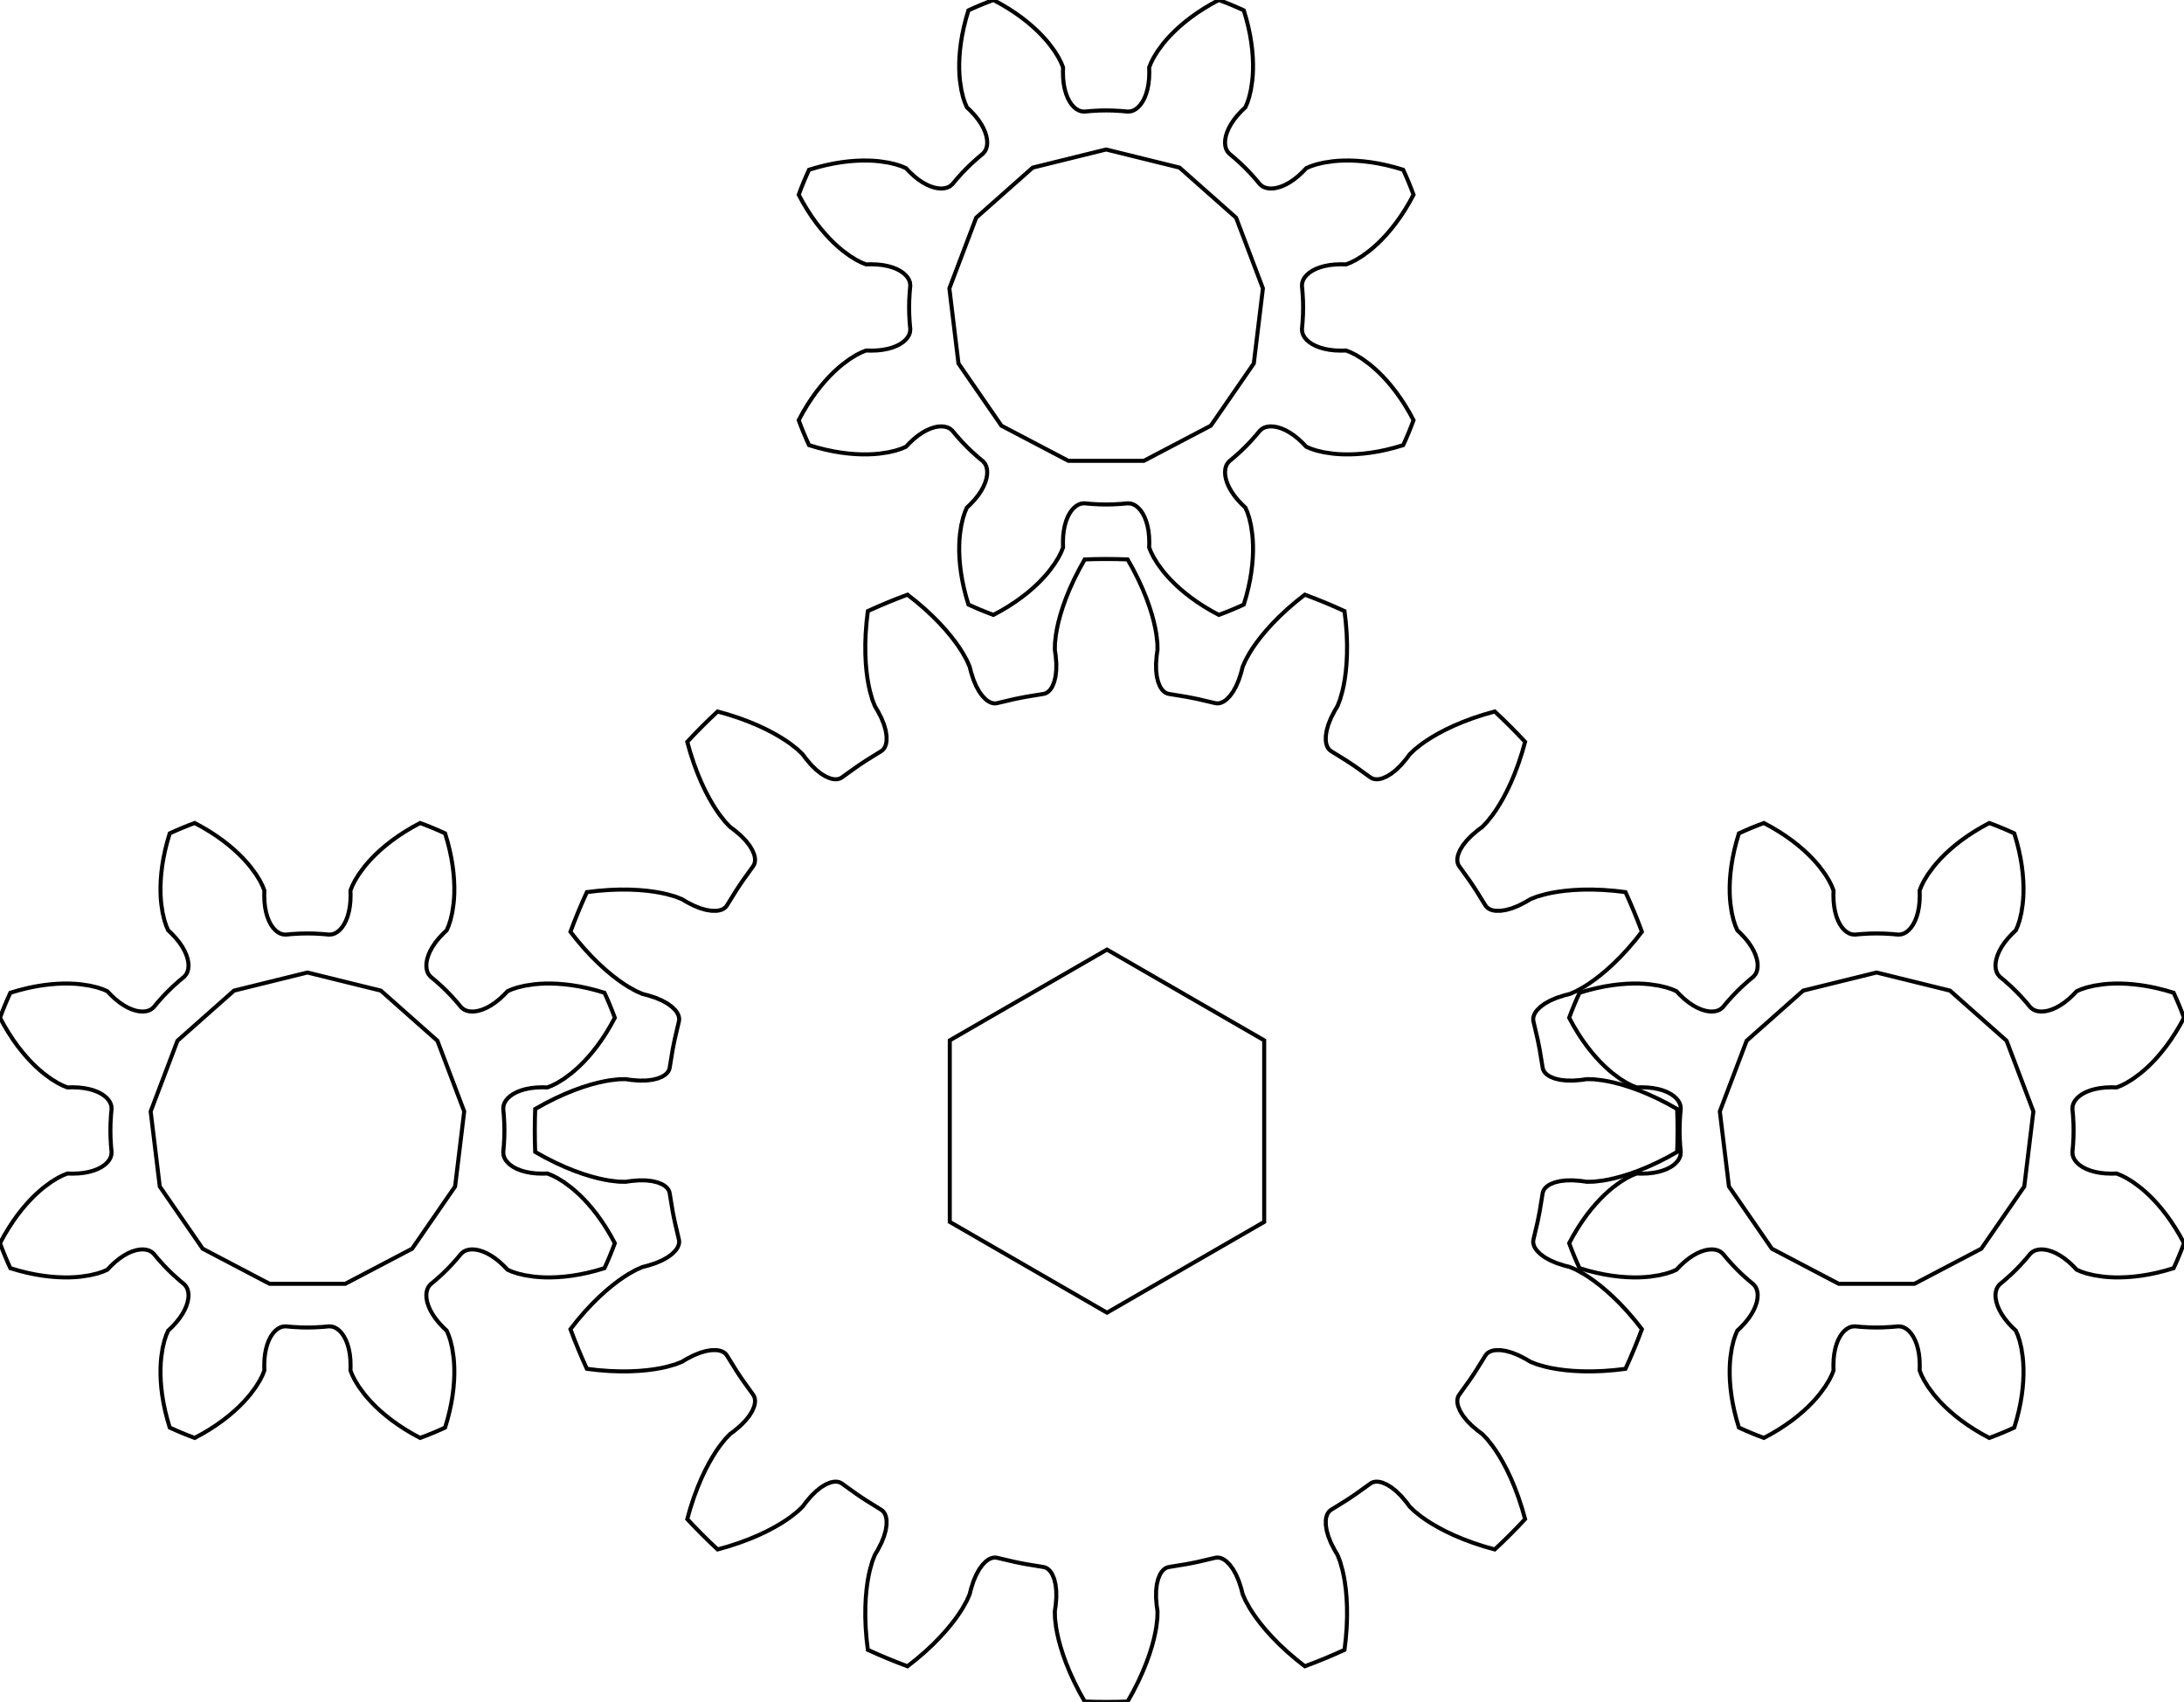 <?xml version="1.0" encoding="UTF-8" standalone="no"?>
<svg xmlns="http://www.w3.org/2000/svg" xmlns:xlink="http://www.w3.org/1999/xlink" version="1.1" width="54.141mm" height="42.185mm" viewBox="0 0 153.472 119.581">
Gears - Component A
<g>
<g>
<path d="M122.022 99.719 L121.872 99.129 L121.754 98.561 L121.666 98.023 L121.603 97.509 L121.563 97.018 L121.546 96.562 L121.548 96.13 L121.566 95.734 L121.599 95.364 L121.696 94.72 L121.819 94.2 L121.948 93.808 L122.085 93.492 L122.344 93.244 L122.631 92.937 L122.876 92.632 L123.079 92.331 L123.242 92.037 L123.366 91.753 L123.452 91.482 L123.501 91.227 L123.514 90.99 L123.494 90.773 L123.442 90.579 L123.36 90.411 L123.218 90.239 L122.849 89.931 L122.421 89.547 L122.081 89.218 L121.752 88.878 L121.368 88.449 L121.06 88.08 L120.888 87.939 L120.719 87.857 L120.526 87.805 L120.309 87.784 L120.072 87.798 L119.817 87.847 L119.546 87.932 L119.262 88.056 L118.968 88.219 L118.667 88.423 L118.361 88.668 L118.054 88.954 L117.806 89.214 L117.491 89.351 L117.098 89.479 L116.579 89.603 L115.934 89.7 L115.565 89.733 L115.169 89.751 L114.737 89.752 L114.28 89.735 L113.79 89.696 L113.276 89.633 L112.737 89.544 L112.17 89.426 L111.579 89.277 L110.994 89.103 C110.728 88.529 110.486 87.944 110.268 87.349 L110.558 86.813 L110.871 86.29 L111.188 85.805 L111.506 85.362 L111.825 84.953 L112.145 84.579 L112.455 84.244 L112.762 83.94 L113.054 83.673 L113.339 83.434 L113.863 83.047 L114.318 82.767 L114.687 82.581 L115.006 82.454 L115.365 82.462 L115.785 82.448 L116.174 82.405 L116.531 82.336 L116.854 82.244 L117.142 82.131 L117.395 82 L117.61 81.854 L117.787 81.695 L117.926 81.528 L118.026 81.354 L118.087 81.177 L118.109 80.955 L118.066 80.476 L118.034 79.902 L118.026 79.429 L118.034 78.956 L118.066 78.381 L118.109 77.903 L118.087 77.681 L118.026 77.504 L117.926 77.33 L117.787 77.162 L117.61 77.004 L117.395 76.858 L117.142 76.727 L116.854 76.614 L116.531 76.522 L116.174 76.453 L115.785 76.41 L115.365 76.395 L115.006 76.404 L114.687 76.277 L114.318 76.091 L113.863 75.811 L113.339 75.424 L113.054 75.185 L112.762 74.918 L112.455 74.614 L112.145 74.279 L111.825 73.904 L111.506 73.496 L111.188 73.053 L110.871 72.568 L110.558 72.045 L110.268 71.508 C110.486 70.914 110.728 70.329 110.994 69.755 L111.579 69.581 L112.17 69.432 L112.737 69.313 L113.276 69.225 L113.79 69.162 L114.28 69.123 L114.737 69.105 L115.169 69.107 L115.565 69.125 L115.934 69.158 L116.579 69.255 L117.098 69.378 L117.491 69.507 L117.806 69.644 L118.054 69.903 L118.361 70.19 L118.667 70.435 L118.968 70.638 L119.262 70.802 L119.546 70.925 L119.817 71.011 L120.072 71.06 L120.309 71.073 L120.526 71.053 L120.719 71.001 L120.888 70.919 L121.06 70.777 L121.368 70.408 L121.752 69.98 L122.081 69.64 L122.421 69.311 L122.849 68.927 L123.218 68.619 L123.36 68.447 L123.442 68.279 L123.494 68.085 L123.514 67.868 L123.501 67.631 L123.452 67.376 L123.366 67.105 L123.242 66.821 L123.079 66.527 L122.876 66.226 L122.631 65.92 L122.344 65.613 L122.085 65.365 L121.948 65.05 L121.819 64.658 L121.696 64.138 L121.599 63.493 L121.566 63.124 L121.548 62.728 L121.546 62.296 L121.563 61.839 L121.603 61.349 L121.666 60.835 L121.754 60.296 L121.872 59.729 L122.022 59.138 L122.196 58.553 C122.77 58.287 123.355 58.045 123.949 57.827 L124.486 58.118 L125.009 58.43 L125.494 58.747 L125.937 59.065 L126.345 59.384 L126.72 59.704 L127.055 60.014 L127.359 60.321 L127.626 60.614 L127.865 60.898 L128.252 61.422 L128.532 61.877 L128.718 62.246 L128.845 62.565 L128.836 62.924 L128.851 63.344 L128.894 63.733 L128.963 64.09 L129.055 64.413 L129.168 64.701 L129.299 64.954 L129.445 65.169 L129.603 65.346 L129.771 65.485 L129.945 65.585 L130.122 65.646 L130.344 65.668 L130.822 65.625 L131.397 65.593 L131.87 65.585 L132.343 65.593 L132.917 65.625 L133.396 65.668 L133.618 65.646 L133.795 65.585 L133.969 65.485 L134.136 65.346 L134.294 65.169 L134.44 64.954 L134.571 64.701 L134.685 64.413 L134.777 64.09 L134.846 63.733 L134.889 63.344 L134.903 62.924 L134.895 62.565 L135.022 62.246 L135.208 61.877 L135.488 61.422 L135.875 60.898 L136.114 60.614 L136.381 60.321 L136.685 60.014 L137.02 59.704 L137.394 59.384 L137.802 59.065 L138.246 58.747 L138.731 58.43 L139.254 58.118 L139.79 57.827 C140.385 58.045 140.97 58.287 141.544 58.553 L141.718 59.138 L141.867 59.729 L141.985 60.296 L142.074 60.835 L142.137 61.349 L142.176 61.839 L142.193 62.296 L142.192 62.728 L142.173 63.124 L142.141 63.493 L142.044 64.138 L141.92 64.658 L141.791 65.05 L141.655 65.365 L141.395 65.613 L141.109 65.92 L140.864 66.226 L140.66 66.527 L140.497 66.821 L140.373 67.105 L140.288 67.376 L140.239 67.631 L140.225 67.868 L140.246 68.085 L140.298 68.279 L140.38 68.447 L140.521 68.619 L140.89 68.927 L141.319 69.311 L141.659 69.64 L141.988 69.98 L142.372 70.408 L142.68 70.777 L142.852 70.919 L143.02 71.001 L143.214 71.053 L143.431 71.073 L143.668 71.06 L143.923 71.011 L144.194 70.925 L144.478 70.802 L144.772 70.638 L145.073 70.435 L145.378 70.19 L145.685 69.903 L145.933 69.644 L146.249 69.507 L146.641 69.378 L147.161 69.255 L147.805 69.158 L148.175 69.125 L148.571 69.107 L149.003 69.105 L149.459 69.123 L149.95 69.162 L150.464 69.225 L151.002 69.313 L151.57 69.432 L152.16 69.581 L152.745 69.755 C153.012 70.329 153.254 70.914 153.472 71.508 L153.181 72.045 L152.869 72.568 L152.551 73.053 L152.233 73.496 L151.914 73.904 L151.595 74.279 L151.285 74.614 L150.978 74.918 L150.685 75.185 L150.401 75.424 L149.876 75.811 L149.421 76.091 L149.053 76.277 L148.733 76.404 L148.374 76.395 L147.955 76.41 L147.565 76.453 L147.209 76.522 L146.885 76.614 L146.597 76.727 L146.345 76.858 L146.13 77.004 L145.953 77.162 L145.814 77.33 L145.714 77.504 L145.653 77.681 L145.631 77.903 L145.674 78.381 L145.706 78.956 L145.714 79.429 L145.706 79.902 L145.674 80.476 L145.631 80.955 L145.653 81.177 L145.714 81.354 L145.814 81.528 L145.953 81.695 L146.13 81.854 L146.345 82 L146.597 82.131 L146.885 82.244 L147.209 82.336 L147.565 82.405 L147.955 82.448 L148.374 82.462 L148.733 82.454 L149.053 82.581 L149.421 82.767 L149.876 83.047 L150.401 83.434 L150.685 83.673 L150.978 83.94 L151.285 84.244 L151.595 84.579 L151.914 84.953 L152.233 85.362 L152.551 85.805 L152.869 86.29 L153.181 86.813 L153.472 87.349 C153.254 87.944 153.012 88.529 152.745 89.103 L152.16 89.277 L151.57 89.426 L151.002 89.544 L150.464 89.633 L149.95 89.696 L149.459 89.735 L149.003 89.752 L148.571 89.751 L148.175 89.733 L147.805 89.7 L147.161 89.603 L146.641 89.479 L146.249 89.351 L145.933 89.214 L145.685 88.954 L145.378 88.668 L145.073 88.423 L144.772 88.219 L144.478 88.056 L144.194 87.932 L143.923 87.847 L143.668 87.798 L143.431 87.784 L143.214 87.805 L143.02 87.857 L142.852 87.939 L142.68 88.08 L142.372 88.449 L141.988 88.878 L141.659 89.218 L141.319 89.547 L140.89 89.931 L140.521 90.239 L140.38 90.411 L140.298 90.579 L140.246 90.773 L140.225 90.99 L140.239 91.227 L140.288 91.482 L140.373 91.753 L140.497 92.037 L140.66 92.331 L140.864 92.632 L141.109 92.937 L141.395 93.244 L141.655 93.492 L141.791 93.808 L141.92 94.2 L142.044 94.72 L142.141 95.364 L142.173 95.734 L142.192 96.13 L142.193 96.562 L142.176 97.018 L142.137 97.509 L142.074 98.023 L141.985 98.561 L141.867 99.129 L141.718 99.719 L141.544 100.305 C140.97 100.571 140.385 100.813 139.79 101.031 L139.254 100.74 L138.731 100.428 L138.246 100.11 L137.802 99.793 L137.394 99.473 L137.02 99.154 L136.685 98.844 L136.381 98.537 L136.114 98.244 L135.875 97.96 L135.488 97.435 L135.208 96.981 L135.022 96.612 L134.895 96.292 L134.903 95.933 L134.889 95.514 L134.846 95.124 L134.777 94.768 L134.685 94.444 L134.571 94.156 L134.44 93.904 L134.294 93.689 L134.136 93.512 L133.969 93.373 L133.795 93.273 L133.618 93.212 L133.396 93.19 L132.917 93.233 L132.343 93.265 L131.87 93.273 L131.397 93.265 L130.822 93.233 L130.344 93.19 L130.122 93.212 L129.945 93.273 L129.771 93.373 L129.603 93.512 L129.445 93.689 L129.299 93.904 L129.168 94.156 L129.055 94.444 L128.963 94.768 L128.894 95.124 L128.851 95.514 L128.836 95.933 L128.845 96.292 L128.718 96.612 L128.532 96.981 L128.252 97.435 L127.865 97.96 L127.626 98.244 L127.359 98.537 L127.055 98.844 L126.72 99.154 L126.345 99.473 L125.937 99.793 L125.494 100.11 L125.009 100.428 L124.486 100.74 L123.949 101.031 C123.355 100.813 122.77 100.571 122.196 100.305 L122.022 99.719 Z M137.028 69.602 L131.871 68.331 L126.714 69.602 L122.738 73.125 L120.854 78.091 L121.495 83.364 L124.512 87.736 L129.215 90.204 L134.527 90.204 L139.23 87.736 L142.248 83.364 L142.888 78.091 L141.004 73.125 L137.028 69.602 Z " fill="none" stroke="#000000" stroke-width="0.283" />
<path d="M114.901 66.072 L114.372 66.689 L113.853 67.246 L113.354 67.738 L112.883 68.166 L112.435 68.539 L112.021 68.856 L111.646 69.119 L111.306 69.337 L110.76 69.641 L110.313 69.837 L109.922 69.937 L109.397 70.106 L108.943 70.3 L108.561 70.512 L108.252 70.738 L108.015 70.972 L107.924 71.089 L107.851 71.207 L107.797 71.324 L107.76 71.439 L107.741 71.551 L107.741 71.661 L107.757 71.767 L108.043 72.987 L108.124 73.384 L108.201 73.781 L108.404 75.017 L108.429 75.122 L108.472 75.223 L108.532 75.32 L108.61 75.412 L108.705 75.499 L108.817 75.579 L108.947 75.654 L109.255 75.779 L109.627 75.869 L110.061 75.919 L110.554 75.924 L111.104 75.88 L111.504 75.822 L111.992 75.832 L112.613 75.905 L113.01 75.976 L113.457 76.075 L113.961 76.209 L114.517 76.383 L115.117 76.598 L115.765 76.861 L116.458 77.177 L117.183 77.545 L117.856 77.922 C117.894 78.926 117.894 79.932 117.856 80.936 L117.183 81.312 L116.458 81.68 L115.765 81.996 L115.117 82.26 L114.517 82.475 L113.961 82.648 L113.457 82.783 L113.01 82.882 L112.613 82.953 L111.992 83.025 L111.504 83.035 L111.104 82.978 L110.554 82.933 L110.061 82.938 L109.627 82.989 L109.255 83.079 L108.947 83.204 L108.817 83.278 L108.705 83.359 L108.61 83.446 L108.532 83.538 L108.472 83.635 L108.429 83.736 L108.404 83.84 L108.201 85.076 L108.124 85.474 L108.043 85.871 L107.757 87.091 L107.741 87.197 L107.741 87.306 L107.76 87.419 L107.797 87.534 L107.851 87.651 L107.924 87.768 L108.015 87.886 L108.252 88.12 L108.561 88.346 L108.943 88.558 L109.397 88.752 L109.922 88.921 L110.313 89.021 L110.76 89.217 L111.306 89.521 L111.646 89.739 L112.021 90.002 L112.435 90.319 L112.883 90.692 L113.354 91.12 L113.853 91.611 L114.372 92.168 L114.901 92.786 L115.378 93.391 C115.029 94.334 114.644 95.262 114.225 96.176 L113.459 96.266 L112.648 96.329 L111.888 96.356 L111.188 96.351 L110.551 96.32 L109.971 96.268 L109.455 96.199 L109.003 96.12 L108.609 96.033 L108.007 95.862 L107.553 95.685 L107.205 95.479 L106.715 95.227 L106.257 95.043 L105.837 94.923 L105.458 94.864 L105.126 94.862 L104.978 94.881 L104.843 94.913 L104.722 94.957 L104.615 95.012 L104.522 95.079 L104.444 95.155 L104.381 95.242 L103.72 96.306 L103.497 96.645 L103.27 96.98 L102.54 97.998 L102.484 98.089 L102.443 98.191 L102.417 98.302 L102.407 98.422 L102.412 98.551 L102.435 98.688 L102.474 98.831 L102.603 99.138 L102.802 99.465 L103.074 99.807 L103.419 100.16 L103.839 100.517 L104.163 100.759 L104.5 101.111 L104.888 101.601 L105.119 101.933 L105.365 102.319 L105.626 102.77 L105.897 103.286 L106.169 103.862 L106.441 104.507 L106.707 105.22 L106.96 105.993 L107.17 106.735 C106.486 107.472 105.775 108.183 105.038 108.866 L104.296 108.657 L103.523 108.404 L102.81 108.138 L102.165 107.866 L101.589 107.594 L101.073 107.323 L100.622 107.062 L100.236 106.816 L99.905 106.585 L99.414 106.197 L99.062 105.859 L98.82 105.536 L98.463 105.116 L98.11 104.771 L97.768 104.499 L97.441 104.3 L97.134 104.17 L96.991 104.131 L96.854 104.109 L96.726 104.103 L96.605 104.113 L96.494 104.139 L96.392 104.181 L96.301 104.237 L95.283 104.967 L94.948 105.194 L94.609 105.417 L93.545 106.078 L93.459 106.141 L93.382 106.219 L93.315 106.312 L93.26 106.419 L93.216 106.54 L93.184 106.675 L93.165 106.823 L93.167 107.155 L93.227 107.534 L93.346 107.954 L93.53 108.412 L93.782 108.902 L93.988 109.25 L94.165 109.704 L94.336 110.306 L94.423 110.7 L94.502 111.151 L94.571 111.668 L94.623 112.248 L94.654 112.884 L94.659 113.584 L94.632 114.345 L94.569 115.156 L94.479 115.922 C93.566 116.341 92.637 116.726 91.694 117.075 L91.089 116.597 L90.472 116.068 L89.915 115.55 L89.423 115.051 L88.995 114.58 L88.622 114.132 L88.305 113.718 L88.042 113.343 L87.824 113.003 L87.52 112.457 L87.324 112.01 L87.224 111.618 L87.055 111.094 L86.861 110.64 L86.649 110.258 L86.423 109.949 L86.189 109.712 L86.072 109.621 L85.954 109.548 L85.837 109.494 L85.722 109.457 L85.61 109.438 L85.5 109.437 L85.394 109.454 L84.174 109.739 L83.777 109.821 L83.38 109.897 L82.144 110.101 L82.039 110.126 L81.938 110.168 L81.841 110.229 L81.749 110.307 L81.662 110.402 L81.581 110.514 L81.507 110.643 L81.382 110.951 L81.292 111.324 L81.242 111.758 L81.237 112.251 L81.281 112.801 L81.339 113.201 L81.329 113.688 L81.256 114.31 L81.185 114.707 L81.086 115.154 L80.952 115.658 L80.778 116.214 L80.563 116.814 L80.3 117.462 L79.984 118.155 L79.616 118.88 L79.239 119.553 C78.235 119.59 77.229 119.59 76.225 119.553 L75.849 118.88 L75.48 118.155 L75.164 117.462 L74.901 116.814 L74.686 116.214 L74.513 115.658 L74.378 115.154 L74.279 114.707 L74.208 114.31 L74.135 113.688 L74.125 113.201 L74.183 112.801 L74.228 112.251 L74.222 111.758 L74.172 111.324 L74.082 110.951 L73.957 110.643 L73.883 110.514 L73.802 110.402 L73.715 110.307 L73.623 110.229 L73.526 110.168 L73.425 110.126 L73.321 110.101 L72.085 109.897 L71.687 109.821 L71.29 109.739 L70.07 109.454 L69.964 109.437 L69.855 109.438 L69.742 109.457 L69.627 109.494 L69.51 109.548 L69.393 109.621 L69.275 109.712 L69.041 109.949 L68.815 110.258 L68.603 110.64 L68.409 111.094 L68.24 111.618 L68.14 112.01 L67.944 112.457 L67.64 113.003 L67.422 113.343 L67.159 113.718 L66.842 114.132 L66.469 114.58 L66.041 115.051 L65.55 115.55 L64.993 116.068 L64.375 116.597 L63.77 117.075 C62.827 116.726 61.898 116.341 60.985 115.922 L60.895 115.156 L60.832 114.345 L60.805 113.584 L60.81 112.884 L60.841 112.248 L60.893 111.668 L60.962 111.151 L61.041 110.7 L61.128 110.306 L61.299 109.704 L61.476 109.25 L61.682 108.902 L61.934 108.412 L62.118 107.954 L62.238 107.534 L62.297 107.155 L62.299 106.823 L62.28 106.675 L62.248 106.54 L62.204 106.419 L62.149 106.312 L62.082 106.219 L62.005 106.141 L61.919 106.078 L60.855 105.417 L60.516 105.194 L60.181 104.967 L59.163 104.237 L59.072 104.181 L58.97 104.139 L58.859 104.113 L58.739 104.103 L58.61 104.109 L58.473 104.131 L58.33 104.17 L58.023 104.3 L57.696 104.499 L57.354 104.771 L57.001 105.116 L56.644 105.536 L56.402 105.859 L56.05 106.197 L55.56 106.585 L55.228 106.816 L54.842 107.062 L54.391 107.323 L53.875 107.594 L53.299 107.866 L52.654 108.138 L51.941 108.404 L51.168 108.657 L50.426 108.866 C49.689 108.183 48.978 107.472 48.295 106.735 L48.504 105.993 L48.757 105.22 L49.023 104.507 L49.295 103.862 L49.567 103.286 L49.838 102.77 L50.099 102.319 L50.345 101.933 L50.576 101.601 L50.964 101.111 L51.301 100.759 L51.625 100.517 L52.045 100.16 L52.39 99.807 L52.662 99.465 L52.861 99.138 L52.991 98.831 L53.029 98.688 L53.052 98.551 L53.058 98.422 L53.047 98.302 L53.022 98.191 L52.98 98.089 L52.924 97.998 L52.194 96.98 L51.967 96.645 L51.744 96.306 L51.083 95.242 L51.02 95.155 L50.942 95.079 L50.849 95.012 L50.742 94.957 L50.621 94.913 L50.486 94.881 L50.338 94.862 L50.006 94.864 L49.627 94.923 L49.207 95.043 L48.749 95.227 L48.259 95.479 L47.911 95.685 L47.457 95.862 L46.855 96.033 L46.461 96.12 L46.01 96.199 L45.493 96.268 L44.913 96.32 L44.277 96.351 L43.577 96.356 L42.816 96.329 L42.005 96.266 L41.239 96.176 C40.82 95.262 40.435 94.334 40.086 93.391 L40.563 92.786 L41.092 92.168 L41.611 91.611 L42.11 91.12 L42.581 90.692 L43.029 90.319 L43.443 90.002 L43.818 89.739 L44.158 89.521 L44.704 89.217 L45.151 89.021 L45.542 88.921 L46.067 88.752 L46.521 88.558 L46.903 88.346 L47.212 88.12 L47.449 87.886 L47.54 87.768 L47.613 87.651 L47.667 87.534 L47.704 87.419 L47.723 87.306 L47.724 87.197 L47.707 87.091 L47.422 85.871 L47.34 85.474 L47.263 85.076 L47.06 83.84 L47.035 83.736 L46.992 83.635 L46.932 83.538 L46.854 83.446 L46.759 83.359 L46.647 83.278 L46.518 83.204 L46.21 83.079 L45.837 82.989 L45.403 82.938 L44.91 82.933 L44.36 82.978 L43.96 83.035 L43.472 83.025 L42.851 82.953 L42.454 82.882 L42.007 82.783 L41.503 82.648 L40.947 82.475 L40.347 82.26 L39.699 81.996 L39.006 81.68 L38.281 81.312 L37.608 80.936 C37.571 79.932 37.571 78.926 37.608 77.922 L38.281 77.545 L39.006 77.177 L39.699 76.861 L40.347 76.598 L40.947 76.383 L41.503 76.209 L42.007 76.075 L42.454 75.976 L42.851 75.905 L43.472 75.832 L43.96 75.822 L44.36 75.88 L44.91 75.924 L45.403 75.919 L45.837 75.869 L46.21 75.779 L46.518 75.654 L46.647 75.579 L46.759 75.499 L46.854 75.412 L46.932 75.32 L46.992 75.223 L47.035 75.122 L47.06 75.017 L47.263 73.781 L47.34 73.384 L47.422 72.987 L47.707 71.767 L47.724 71.661 L47.723 71.551 L47.704 71.439 L47.667 71.324 L47.613 71.207 L47.54 71.089 L47.449 70.972 L47.212 70.738 L46.903 70.512 L46.521 70.3 L46.067 70.106 L45.542 69.937 L45.151 69.837 L44.704 69.641 L44.158 69.337 L43.818 69.119 L43.443 68.856 L43.029 68.539 L42.581 68.166 L42.11 67.738 L41.611 67.246 L41.092 66.689 L40.563 66.072 L40.086 65.467 C40.435 64.524 40.82 63.595 41.239 62.682 L42.005 62.592 L42.816 62.529 L43.577 62.502 L44.277 62.507 L44.913 62.538 L45.493 62.59 L46.01 62.659 L46.461 62.738 L46.855 62.825 L47.457 62.995 L47.911 63.173 L48.259 63.379 L48.749 63.631 L49.207 63.815 L49.627 63.934 L50.006 63.993 L50.338 63.996 L50.486 63.977 L50.621 63.945 L50.742 63.901 L50.849 63.846 L50.942 63.779 L51.02 63.702 L51.083 63.616 L51.744 62.551 L51.967 62.213 L52.194 61.878 L52.924 60.86 L52.98 60.769 L53.022 60.667 L53.047 60.556 L53.058 60.435 L53.052 60.307 L53.029 60.17 L52.991 60.026 L52.861 59.72 L52.662 59.393 L52.39 59.05 L52.045 58.698 L51.625 58.341 L51.301 58.099 L50.964 57.747 L50.576 57.256 L50.345 56.925 L50.099 56.539 L49.838 56.088 L49.567 55.572 L49.295 54.996 L49.023 54.351 L48.757 53.638 L48.504 52.865 L48.295 52.123 C48.978 51.386 49.689 50.675 50.426 49.991 L51.168 50.201 L51.941 50.453 L52.654 50.72 L53.299 50.992 L53.875 51.264 L54.391 51.535 L54.842 51.796 L55.228 52.042 L55.56 52.272 L56.05 52.66 L56.402 52.998 L56.644 53.322 L57.001 53.742 L57.354 54.087 L57.696 54.359 L58.023 54.558 L58.33 54.687 L58.473 54.726 L58.61 54.749 L58.739 54.754 L58.859 54.744 L58.97 54.718 L59.072 54.677 L59.163 54.621 L60.181 53.891 L60.516 53.664 L60.855 53.441 L61.919 52.78 L62.005 52.717 L62.082 52.639 L62.149 52.546 L62.204 52.439 L62.248 52.318 L62.28 52.183 L62.299 52.035 L62.297 51.703 L62.238 51.324 L62.118 50.904 L61.934 50.446 L61.682 49.956 L61.476 49.608 L61.299 49.154 L61.128 48.552 L61.041 48.158 L60.962 47.706 L60.893 47.19 L60.841 46.61 L60.81 45.973 L60.805 45.273 L60.832 44.513 L60.895 43.702 L60.985 42.936 C61.898 42.517 62.827 42.132 63.77 41.783 L64.375 42.26 L64.993 42.789 L65.55 43.308 L66.041 43.807 L66.469 44.278 L66.842 44.726 L67.159 45.139 L67.422 45.515 L67.64 45.855 L67.944 46.401 L68.14 46.847 L68.24 47.239 L68.409 47.764 L68.603 48.218 L68.815 48.6 L69.041 48.909 L69.275 49.146 L69.393 49.237 L69.51 49.309 L69.627 49.364 L69.742 49.401 L69.855 49.419 L69.964 49.42 L70.07 49.404 L71.29 49.118 L71.687 49.037 L72.085 48.96 L73.321 48.757 L73.425 48.732 L73.526 48.689 L73.623 48.629 L73.715 48.551 L73.802 48.456 L73.883 48.344 L73.957 48.214 L74.082 47.906 L74.172 47.534 L74.222 47.1 L74.228 46.607 L74.183 46.057 L74.125 45.657 L74.135 45.169 L74.208 44.548 L74.279 44.151 L74.378 43.703 L74.513 43.2 L74.686 42.644 L74.901 42.044 L75.164 41.396 L75.48 40.703 L75.849 39.978 L76.225 39.305 C77.229 39.267 78.235 39.267 79.239 39.305 L79.616 39.978 L79.984 40.703 L80.3 41.396 L80.563 42.044 L80.778 42.644 L80.952 43.2 L81.086 43.703 L81.185 44.151 L81.256 44.548 L81.329 45.169 L81.339 45.657 L81.281 46.057 L81.237 46.607 L81.242 47.1 L81.292 47.534 L81.382 47.906 L81.507 48.214 L81.581 48.344 L81.662 48.456 L81.749 48.551 L81.841 48.629 L81.938 48.689 L82.039 48.732 L82.144 48.757 L83.38 48.96 L83.777 49.037 L84.174 49.118 L85.394 49.404 L85.5 49.42 L85.61 49.419 L85.722 49.401 L85.837 49.364 L85.954 49.309 L86.072 49.237 L86.189 49.146 L86.423 48.909 L86.649 48.6 L86.861 48.218 L87.055 47.764 L87.224 47.239 L87.324 46.847 L87.52 46.401 L87.824 45.855 L88.042 45.515 L88.305 45.139 L88.622 44.726 L88.995 44.278 L89.423 43.807 L89.915 43.308 L90.472 42.789 L91.089 42.26 L91.694 41.783 C92.637 42.132 93.566 42.517 94.479 42.936 L94.569 43.702 L94.632 44.513 L94.659 45.273 L94.654 45.973 L94.623 46.61 L94.571 47.19 L94.502 47.706 L94.423 48.158 L94.336 48.552 L94.165 49.154 L93.988 49.608 L93.782 49.956 L93.53 50.446 L93.346 50.904 L93.227 51.324 L93.167 51.703 L93.165 52.035 L93.184 52.183 L93.216 52.318 L93.26 52.439 L93.315 52.546 L93.382 52.639 L93.459 52.717 L93.545 52.78 L94.609 53.441 L94.948 53.664 L95.283 53.891 L96.301 54.621 L96.392 54.677 L96.494 54.718 L96.605 54.744 L96.726 54.754 L96.854 54.749 L96.991 54.726 L97.134 54.687 L97.441 54.558 L97.768 54.359 L98.11 54.087 L98.463 53.742 L98.82 53.322 L99.062 52.998 L99.414 52.66 L99.905 52.272 L100.236 52.042 L100.622 51.796 L101.073 51.535 L101.589 51.264 L102.165 50.992 L102.81 50.72 L103.523 50.453 L104.296 50.201 L105.038 49.991 C105.775 50.675 106.486 51.386 107.17 52.123 L106.96 52.865 L106.707 53.638 L106.441 54.351 L106.169 54.996 L105.897 55.572 L105.626 56.088 L105.365 56.539 L105.119 56.925 L104.888 57.256 L104.5 57.747 L104.163 58.099 L103.839 58.341 L103.419 58.698 L103.074 59.05 L102.802 59.393 L102.603 59.72 L102.474 60.026 L102.435 60.17 L102.412 60.307 L102.407 60.435 L102.417 60.556 L102.443 60.667 L102.484 60.769 L102.54 60.86 L103.27 61.878 L103.497 62.213 L103.72 62.551 L104.381 63.616 L104.444 63.702 L104.522 63.779 L104.615 63.846 L104.722 63.901 L104.843 63.945 L104.978 63.977 L105.126 63.996 L105.458 63.993 L105.837 63.934 L106.257 63.815 L106.715 63.631 L107.205 63.379 L107.553 63.173 L108.007 62.995 L108.609 62.825 L109.003 62.738 L109.455 62.659 L109.971 62.59 L110.551 62.538 L111.188 62.507 L111.888 62.502 L112.648 62.529 L113.459 62.592 L114.225 62.682 C114.644 63.595 115.029 64.524 115.378 65.467 L114.901 66.072 Z M88.836 73.097 L77.789 66.719 L66.742 73.097 L66.742 85.853 L77.789 92.231 L88.836 85.853 L88.836 73.097 Z " fill="none" stroke="#000000" stroke-width="0.283" />
<path d="M67.88 41.893 L67.731 41.302 L67.613 40.734 L67.524 40.196 L67.461 39.682 L67.422 39.192 L67.404 38.735 L67.406 38.303 L67.424 37.907 L67.457 37.538 L67.554 36.893 L67.678 36.373 L67.806 35.981 L67.943 35.666 L68.203 35.417 L68.489 35.111 L68.734 34.805 L68.938 34.504 L69.101 34.21 L69.225 33.926 L69.31 33.655 L69.359 33.4 L69.373 33.163 L69.352 32.946 L69.3 32.752 L69.218 32.584 L69.076 32.412 L68.708 32.104 L68.279 31.72 L67.939 31.391 L67.61 31.051 L67.226 30.622 L66.918 30.254 L66.746 30.112 L66.578 30.03 L66.384 29.978 L66.167 29.958 L65.93 29.971 L65.675 30.02 L65.404 30.106 L65.12 30.229 L64.826 30.393 L64.525 30.596 L64.22 30.841 L63.913 31.128 L63.665 31.387 L63.349 31.524 L62.957 31.653 L62.437 31.776 L61.793 31.873 L61.423 31.906 L61.027 31.924 L60.595 31.926 L60.139 31.908 L59.648 31.869 L59.134 31.806 L58.596 31.718 L58.028 31.599 L57.438 31.45 L56.852 31.276 C56.586 30.702 56.344 30.117 56.126 29.523 L56.417 28.986 L56.729 28.463 L57.047 27.978 L57.364 27.535 L57.684 27.127 L58.003 26.752 L58.313 26.417 L58.62 26.113 L58.913 25.846 L59.197 25.607 L59.722 25.22 L60.176 24.94 L60.545 24.754 L60.865 24.627 L61.224 24.635 L61.643 24.621 L62.032 24.578 L62.389 24.509 L62.712 24.417 L63.001 24.304 L63.253 24.173 L63.468 24.027 L63.645 23.869 L63.784 23.701 L63.884 23.527 L63.945 23.35 L63.967 23.128 L63.924 22.65 L63.892 22.075 L63.884 21.602 L63.892 21.129 L63.924 20.555 L63.967 20.076 L63.945 19.854 L63.884 19.677 L63.784 19.503 L63.645 19.336 L63.468 19.177 L63.253 19.031 L63.001 18.9 L62.712 18.787 L62.389 18.695 L62.032 18.626 L61.643 18.583 L61.224 18.569 L60.865 18.577 L60.545 18.45 L60.176 18.264 L59.722 17.984 L59.197 17.597 L58.913 17.358 L58.62 17.091 L58.313 16.787 L58.003 16.452 L57.684 16.078 L57.364 15.669 L57.047 15.226 L56.729 14.741 L56.417 14.218 L56.126 13.681 C56.344 13.087 56.586 12.502 56.852 11.928 L57.438 11.754 L58.028 11.605 L58.596 11.487 L59.134 11.398 L59.648 11.335 L60.139 11.296 L60.595 11.279 L61.027 11.28 L61.423 11.298 L61.793 11.331 L62.437 11.428 L62.957 11.552 L63.349 11.68 L63.665 11.817 L63.913 12.077 L64.22 12.363 L64.525 12.608 L64.826 12.812 L65.12 12.975 L65.404 13.099 L65.675 13.184 L65.93 13.233 L66.167 13.247 L66.384 13.226 L66.578 13.174 L66.746 13.092 L66.918 12.951 L67.226 12.582 L67.61 12.153 L67.939 11.813 L68.279 11.484 L68.708 11.1 L69.076 10.792 L69.218 10.62 L69.3 10.452 L69.352 10.258 L69.373 10.041 L69.359 9.804 L69.31 9.549 L69.225 9.278 L69.101 8.994 L68.938 8.7 L68.734 8.399 L68.489 8.094 L68.203 7.787 L67.943 7.539 L67.806 7.223 L67.678 6.831 L67.554 6.311 L67.457 5.667 L67.424 5.297 L67.406 4.901 L67.404 4.469 L67.422 4.013 L67.461 3.522 L67.524 3.008 L67.613 2.47 L67.731 1.902 L67.88 1.312 L68.054 0.726 C68.628 0.46 69.213 0.218 69.807 0.0 L70.344 0.291 L70.867 0.603 L71.352 0.921 L71.795 1.238 L72.204 1.558 L72.578 1.877 L72.913 2.187 L73.217 2.494 L73.484 2.787 L73.723 3.071 L74.11 3.596 L74.39 4.05 L74.576 4.419 L74.703 4.739 L74.695 5.098 L74.709 5.517 L74.752 5.906 L74.821 6.263 L74.913 6.586 L75.026 6.875 L75.157 7.127 L75.303 7.342 L75.462 7.519 L75.629 7.658 L75.803 7.758 L75.98 7.819 L76.202 7.841 L76.681 7.798 L77.255 7.766 L77.728 7.758 L78.201 7.766 L78.776 7.798 L79.254 7.841 L79.476 7.819 L79.653 7.758 L79.827 7.658 L79.994 7.519 L80.153 7.342 L80.299 7.127 L80.43 6.875 L80.543 6.586 L80.635 6.263 L80.704 5.906 L80.747 5.517 L80.761 5.098 L80.753 4.739 L80.88 4.419 L81.066 4.05 L81.346 3.596 L81.733 3.071 L81.972 2.787 L82.239 2.494 L82.543 2.187 L82.878 1.877 L83.252 1.558 L83.661 1.238 L84.104 0.921 L84.589 0.603 L85.112 0.291 L85.649 0.0 C86.243 0.218 86.828 0.46 87.402 0.726 L87.576 1.312 L87.725 1.902 L87.844 2.47 L87.932 3.008 L87.995 3.522 L88.034 4.013 L88.052 4.469 L88.05 4.901 L88.032 5.297 L87.999 5.667 L87.902 6.311 L87.779 6.831 L87.65 7.223 L87.513 7.539 L87.254 7.787 L86.967 8.094 L86.722 8.399 L86.519 8.7 L86.355 8.994 L86.232 9.278 L86.146 9.549 L86.097 9.804 L86.084 10.041 L86.104 10.258 L86.156 10.452 L86.238 10.62 L86.38 10.792 L86.748 11.1 L87.177 11.484 L87.517 11.813 L87.846 12.153 L88.23 12.582 L88.538 12.951 L88.71 13.092 L88.878 13.174 L89.072 13.226 L89.289 13.247 L89.526 13.233 L89.781 13.184 L90.052 13.099 L90.336 12.975 L90.63 12.812 L90.931 12.608 L91.237 12.363 L91.543 12.077 L91.792 11.817 L92.107 11.68 L92.499 11.552 L93.019 11.428 L93.664 11.331 L94.033 11.298 L94.429 11.28 L94.861 11.279 L95.317 11.296 L95.808 11.335 L96.322 11.398 L96.86 11.487 L97.428 11.605 L98.019 11.754 L98.604 11.928 C98.87 12.502 99.112 13.087 99.33 13.681 L99.039 14.218 L98.727 14.741 L98.409 15.226 L98.092 15.669 L97.772 16.078 L97.453 16.452 L97.143 16.787 L96.836 17.091 L96.543 17.358 L96.259 17.597 L95.735 17.984 L95.28 18.264 L94.911 18.45 L94.592 18.577 L94.233 18.569 L93.813 18.583 L93.424 18.626 L93.067 18.695 L92.744 18.787 L92.455 18.9 L92.203 19.031 L91.988 19.177 L91.811 19.336 L91.672 19.503 L91.572 19.677 L91.511 19.854 L91.489 20.076 L91.532 20.555 L91.564 21.129 L91.572 21.602 L91.564 22.075 L91.532 22.65 L91.489 23.128 L91.511 23.35 L91.572 23.527 L91.672 23.701 L91.811 23.869 L91.988 24.027 L92.203 24.173 L92.455 24.304 L92.744 24.417 L93.067 24.509 L93.424 24.578 L93.813 24.621 L94.233 24.635 L94.592 24.627 L94.911 24.754 L95.28 24.94 L95.735 25.22 L96.259 25.607 L96.543 25.846 L96.836 26.113 L97.143 26.417 L97.453 26.752 L97.772 27.127 L98.092 27.535 L98.409 27.978 L98.727 28.463 L99.039 28.986 L99.33 29.523 C99.112 30.117 98.87 30.702 98.604 31.276 L98.019 31.45 L97.428 31.599 L96.86 31.718 L96.322 31.806 L95.808 31.869 L95.317 31.908 L94.861 31.926 L94.429 31.924 L94.033 31.906 L93.664 31.873 L93.019 31.776 L92.499 31.653 L92.107 31.524 L91.792 31.387 L91.543 31.128 L91.237 30.841 L90.931 30.596 L90.63 30.393 L90.336 30.229 L90.052 30.106 L89.781 30.02 L89.526 29.971 L89.289 29.958 L89.072 29.978 L88.878 30.03 L88.71 30.112 L88.538 30.254 L88.23 30.622 L87.846 31.051 L87.517 31.391 L87.177 31.72 L86.748 32.104 L86.38 32.412 L86.238 32.584 L86.156 32.752 L86.104 32.946 L86.084 33.163 L86.097 33.4 L86.146 33.655 L86.232 33.926 L86.355 34.21 L86.519 34.504 L86.722 34.805 L86.967 35.111 L87.254 35.417 L87.513 35.666 L87.65 35.981 L87.779 36.373 L87.902 36.893 L87.999 37.538 L88.032 37.907 L88.05 38.303 L88.052 38.735 L88.034 39.192 L87.995 39.682 L87.932 40.196 L87.844 40.734 L87.725 41.302 L87.576 41.893 L87.402 42.478 C86.828 42.744 86.243 42.986 85.649 43.204 L85.112 42.913 L84.589 42.601 L84.104 42.283 L83.661 41.966 L83.252 41.646 L82.878 41.327 L82.543 41.017 L82.239 40.71 L81.972 40.417 L81.733 40.133 L81.346 39.609 L81.066 39.154 L80.88 38.785 L80.753 38.466 L80.761 38.107 L80.747 37.687 L80.704 37.298 L80.635 36.941 L80.543 36.618 L80.43 36.329 L80.299 36.077 L80.153 35.862 L79.994 35.685 L79.827 35.546 L79.653 35.446 L79.476 35.385 L79.254 35.363 L78.776 35.406 L78.201 35.438 L77.728 35.446 L77.255 35.438 L76.681 35.406 L76.202 35.363 L75.98 35.385 L75.803 35.446 L75.629 35.546 L75.462 35.685 L75.303 35.862 L75.157 36.077 L75.026 36.329 L74.913 36.618 L74.821 36.941 L74.752 37.298 L74.709 37.687 L74.695 38.107 L74.703 38.466 L74.576 38.785 L74.39 39.154 L74.11 39.609 L73.723 40.133 L73.484 40.417 L73.217 40.71 L72.913 41.017 L72.578 41.327 L72.204 41.646 L71.795 41.966 L71.352 42.283 L70.867 42.601 L70.344 42.913 L69.807 43.204 C69.213 42.986 68.628 42.744 68.054 42.478 L67.88 41.893 Z M82.887 11.776 L77.729 10.504 L72.572 11.776 L68.596 15.298 L66.713 20.264 L67.353 25.537 L70.37 29.909 L75.074 32.377 L80.385 32.377 L85.088 29.909 L88.106 25.537 L88.746 20.264 L86.863 15.298 L82.887 11.776 Z " fill="none" stroke="#000000" stroke-width="0.283" />
<path d="M11.754 99.719 L11.605 99.129 L11.487 98.561 L11.398 98.023 L11.335 97.509 L11.296 97.018 L11.279 96.562 L11.28 96.13 L11.298 95.734 L11.331 95.364 L11.428 94.72 L11.552 94.2 L11.68 93.808 L11.817 93.492 L12.077 93.244 L12.363 92.937 L12.608 92.632 L12.812 92.331 L12.975 92.037 L13.099 91.753 L13.184 91.482 L13.233 91.227 L13.247 90.99 L13.226 90.773 L13.174 90.579 L13.092 90.411 L12.951 90.239 L12.582 89.931 L12.153 89.547 L11.813 89.218 L11.484 88.878 L11.1 88.449 L10.792 88.08 L10.62 87.939 L10.452 87.857 L10.258 87.805 L10.041 87.784 L9.804 87.798 L9.549 87.847 L9.278 87.932 L8.994 88.056 L8.7 88.219 L8.399 88.423 L8.094 88.668 L7.787 88.954 L7.539 89.214 L7.223 89.351 L6.831 89.479 L6.311 89.603 L5.667 89.7 L5.297 89.733 L4.901 89.751 L4.469 89.752 L4.013 89.735 L3.522 89.696 L3.008 89.633 L2.47 89.544 L1.902 89.426 L1.312 89.277 L0.726 89.103 C0.46 88.529 0.218 87.944 0.0 87.349 L0.291 86.813 L0.603 86.29 L0.921 85.805 L1.238 85.362 L1.558 84.953 L1.877 84.579 L2.187 84.244 L2.494 83.94 L2.787 83.673 L3.071 83.434 L3.596 83.047 L4.05 82.767 L4.419 82.581 L4.739 82.454 L5.098 82.462 L5.517 82.448 L5.906 82.405 L6.263 82.336 L6.586 82.244 L6.875 82.131 L7.127 82 L7.342 81.854 L7.519 81.695 L7.658 81.528 L7.758 81.354 L7.819 81.177 L7.841 80.955 L7.798 80.476 L7.766 79.902 L7.758 79.429 L7.766 78.956 L7.798 78.381 L7.841 77.903 L7.819 77.681 L7.758 77.504 L7.658 77.33 L7.519 77.162 L7.342 77.004 L7.127 76.858 L6.875 76.727 L6.586 76.614 L6.263 76.522 L5.906 76.453 L5.517 76.41 L5.098 76.395 L4.739 76.404 L4.419 76.277 L4.05 76.091 L3.596 75.811 L3.071 75.424 L2.787 75.185 L2.494 74.918 L2.187 74.614 L1.877 74.279 L1.558 73.904 L1.238 73.496 L0.921 73.053 L0.603 72.568 L0.291 72.045 L0.0 71.508 C0.218 70.914 0.46 70.329 0.726 69.755 L1.312 69.581 L1.902 69.432 L2.47 69.313 L3.008 69.225 L3.522 69.162 L4.013 69.123 L4.469 69.105 L4.901 69.107 L5.297 69.125 L5.667 69.158 L6.311 69.255 L6.831 69.378 L7.223 69.507 L7.539 69.644 L7.787 69.903 L8.094 70.19 L8.399 70.435 L8.7 70.638 L8.994 70.802 L9.278 70.925 L9.549 71.011 L9.804 71.06 L10.041 71.073 L10.258 71.053 L10.452 71.001 L10.62 70.919 L10.792 70.777 L11.1 70.408 L11.484 69.98 L11.813 69.64 L12.153 69.311 L12.582 68.927 L12.951 68.619 L13.092 68.447 L13.174 68.279 L13.226 68.085 L13.247 67.868 L13.233 67.631 L13.184 67.376 L13.099 67.105 L12.975 66.821 L12.812 66.527 L12.608 66.226 L12.363 65.92 L12.077 65.613 L11.817 65.365 L11.68 65.05 L11.552 64.658 L11.428 64.138 L11.331 63.493 L11.298 63.124 L11.28 62.728 L11.279 62.296 L11.296 61.839 L11.335 61.349 L11.398 60.835 L11.487 60.296 L11.605 59.729 L11.754 59.138 L11.928 58.553 C12.502 58.287 13.087 58.045 13.681 57.827 L14.218 58.118 L14.741 58.43 L15.226 58.747 L15.669 59.065 L16.078 59.384 L16.452 59.704 L16.787 60.014 L17.091 60.321 L17.358 60.614 L17.597 60.898 L17.984 61.422 L18.264 61.877 L18.45 62.246 L18.577 62.565 L18.569 62.924 L18.583 63.344 L18.626 63.733 L18.695 64.09 L18.787 64.413 L18.9 64.701 L19.031 64.954 L19.177 65.169 L19.336 65.346 L19.503 65.485 L19.677 65.585 L19.854 65.646 L20.076 65.668 L20.555 65.625 L21.129 65.593 L21.602 65.585 L22.075 65.593 L22.65 65.625 L23.128 65.668 L23.35 65.646 L23.527 65.585 L23.701 65.485 L23.869 65.346 L24.027 65.169 L24.173 64.954 L24.304 64.701 L24.417 64.413 L24.509 64.09 L24.578 63.733 L24.621 63.344 L24.635 62.924 L24.627 62.565 L24.754 62.246 L24.94 61.877 L25.22 61.422 L25.607 60.898 L25.846 60.614 L26.113 60.321 L26.417 60.014 L26.752 59.704 L27.127 59.384 L27.535 59.065 L27.978 58.747 L28.463 58.43 L28.986 58.118 L29.523 57.827 C30.117 58.045 30.702 58.287 31.276 58.553 L31.45 59.138 L31.599 59.729 L31.718 60.296 L31.806 60.835 L31.869 61.349 L31.908 61.839 L31.926 62.296 L31.924 62.728 L31.906 63.124 L31.873 63.493 L31.776 64.138 L31.653 64.658 L31.524 65.05 L31.387 65.365 L31.128 65.613 L30.841 65.92 L30.596 66.226 L30.393 66.527 L30.229 66.821 L30.106 67.105 L30.02 67.376 L29.971 67.631 L29.958 67.868 L29.978 68.085 L30.03 68.279 L30.112 68.447 L30.254 68.619 L30.622 68.927 L31.051 69.311 L31.391 69.64 L31.72 69.98 L32.104 70.408 L32.412 70.777 L32.584 70.919 L32.752 71.001 L32.946 71.053 L33.163 71.073 L33.4 71.06 L33.655 71.011 L33.926 70.925 L34.21 70.802 L34.504 70.638 L34.805 70.435 L35.111 70.19 L35.417 69.903 L35.666 69.644 L35.981 69.507 L36.373 69.378 L36.893 69.255 L37.538 69.158 L37.907 69.125 L38.303 69.107 L38.735 69.105 L39.192 69.123 L39.682 69.162 L40.196 69.225 L40.734 69.313 L41.302 69.432 L41.893 69.581 L42.478 69.755 C42.744 70.329 42.986 70.914 43.204 71.508 L42.913 72.045 L42.601 72.568 L42.283 73.053 L41.966 73.496 L41.646 73.904 L41.327 74.279 L41.017 74.614 L40.71 74.918 L40.417 75.185 L40.133 75.424 L39.609 75.811 L39.154 76.091 L38.785 76.277 L38.466 76.404 L38.107 76.395 L37.687 76.41 L37.298 76.453 L36.941 76.522 L36.618 76.614 L36.329 76.727 L36.077 76.858 L35.862 77.004 L35.685 77.162 L35.546 77.33 L35.446 77.504 L35.385 77.681 L35.363 77.903 L35.406 78.381 L35.438 78.956 L35.446 79.429 L35.438 79.902 L35.406 80.476 L35.363 80.955 L35.385 81.177 L35.446 81.354 L35.546 81.528 L35.685 81.695 L35.862 81.854 L36.077 82 L36.329 82.131 L36.618 82.244 L36.941 82.336 L37.298 82.405 L37.687 82.448 L38.107 82.462 L38.466 82.454 L38.785 82.581 L39.154 82.767 L39.609 83.047 L40.133 83.434 L40.417 83.673 L40.71 83.94 L41.017 84.244 L41.327 84.579 L41.646 84.953 L41.966 85.362 L42.283 85.805 L42.601 86.29 L42.913 86.813 L43.204 87.349 C42.986 87.944 42.744 88.529 42.478 89.103 L41.893 89.277 L41.302 89.426 L40.734 89.544 L40.196 89.633 L39.682 89.696 L39.192 89.735 L38.735 89.752 L38.303 89.751 L37.907 89.733 L37.538 89.7 L36.893 89.603 L36.373 89.479 L35.981 89.351 L35.666 89.214 L35.417 88.954 L35.111 88.668 L34.805 88.423 L34.504 88.219 L34.21 88.056 L33.926 87.932 L33.655 87.847 L33.4 87.798 L33.163 87.784 L32.946 87.805 L32.752 87.857 L32.584 87.939 L32.412 88.08 L32.104 88.449 L31.72 88.878 L31.391 89.218 L31.051 89.547 L30.622 89.931 L30.254 90.239 L30.112 90.411 L30.03 90.579 L29.978 90.773 L29.958 90.99 L29.971 91.227 L30.02 91.482 L30.106 91.753 L30.229 92.037 L30.393 92.331 L30.596 92.632 L30.841 92.937 L31.128 93.244 L31.387 93.492 L31.524 93.808 L31.653 94.2 L31.776 94.72 L31.873 95.364 L31.906 95.734 L31.924 96.13 L31.926 96.562 L31.908 97.018 L31.869 97.509 L31.806 98.023 L31.718 98.561 L31.599 99.129 L31.45 99.719 L31.276 100.305 C30.702 100.571 30.117 100.813 29.523 101.031 L28.986 100.74 L28.463 100.428 L27.978 100.11 L27.535 99.793 L27.127 99.473 L26.752 99.154 L26.417 98.844 L26.113 98.537 L25.846 98.244 L25.607 97.96 L25.22 97.435 L24.94 96.981 L24.754 96.612 L24.627 96.292 L24.635 95.933 L24.621 95.514 L24.578 95.124 L24.509 94.768 L24.417 94.444 L24.304 94.156 L24.173 93.904 L24.027 93.689 L23.869 93.512 L23.701 93.373 L23.527 93.273 L23.35 93.212 L23.128 93.19 L22.65 93.233 L22.075 93.265 L21.602 93.273 L21.129 93.265 L20.555 93.233 L20.076 93.19 L19.854 93.212 L19.677 93.273 L19.503 93.373 L19.336 93.512 L19.177 93.689 L19.031 93.904 L18.9 94.156 L18.787 94.444 L18.695 94.768 L18.626 95.124 L18.583 95.514 L18.569 95.933 L18.577 96.292 L18.45 96.612 L18.264 96.981 L17.984 97.435 L17.597 97.96 L17.358 98.244 L17.091 98.537 L16.787 98.844 L16.452 99.154 L16.078 99.473 L15.669 99.793 L15.226 100.11 L14.741 100.428 L14.218 100.74 L13.681 101.031 C13.087 100.813 12.502 100.571 11.928 100.305 L11.754 99.719 Z M26.761 69.602 L21.603 68.331 L16.446 69.602 L12.47 73.125 L10.587 78.091 L11.227 83.364 L14.244 87.736 L18.948 90.204 L24.259 90.204 L28.962 87.736 L31.98 83.364 L32.62 78.091 L30.737 73.125 L26.761 69.602 Z " fill="none" stroke="#000000" stroke-width="0.283" />
</g>
</g>
<defs>


</defs>
</svg>
<!--
Generator: Cuttle.xyz
-->